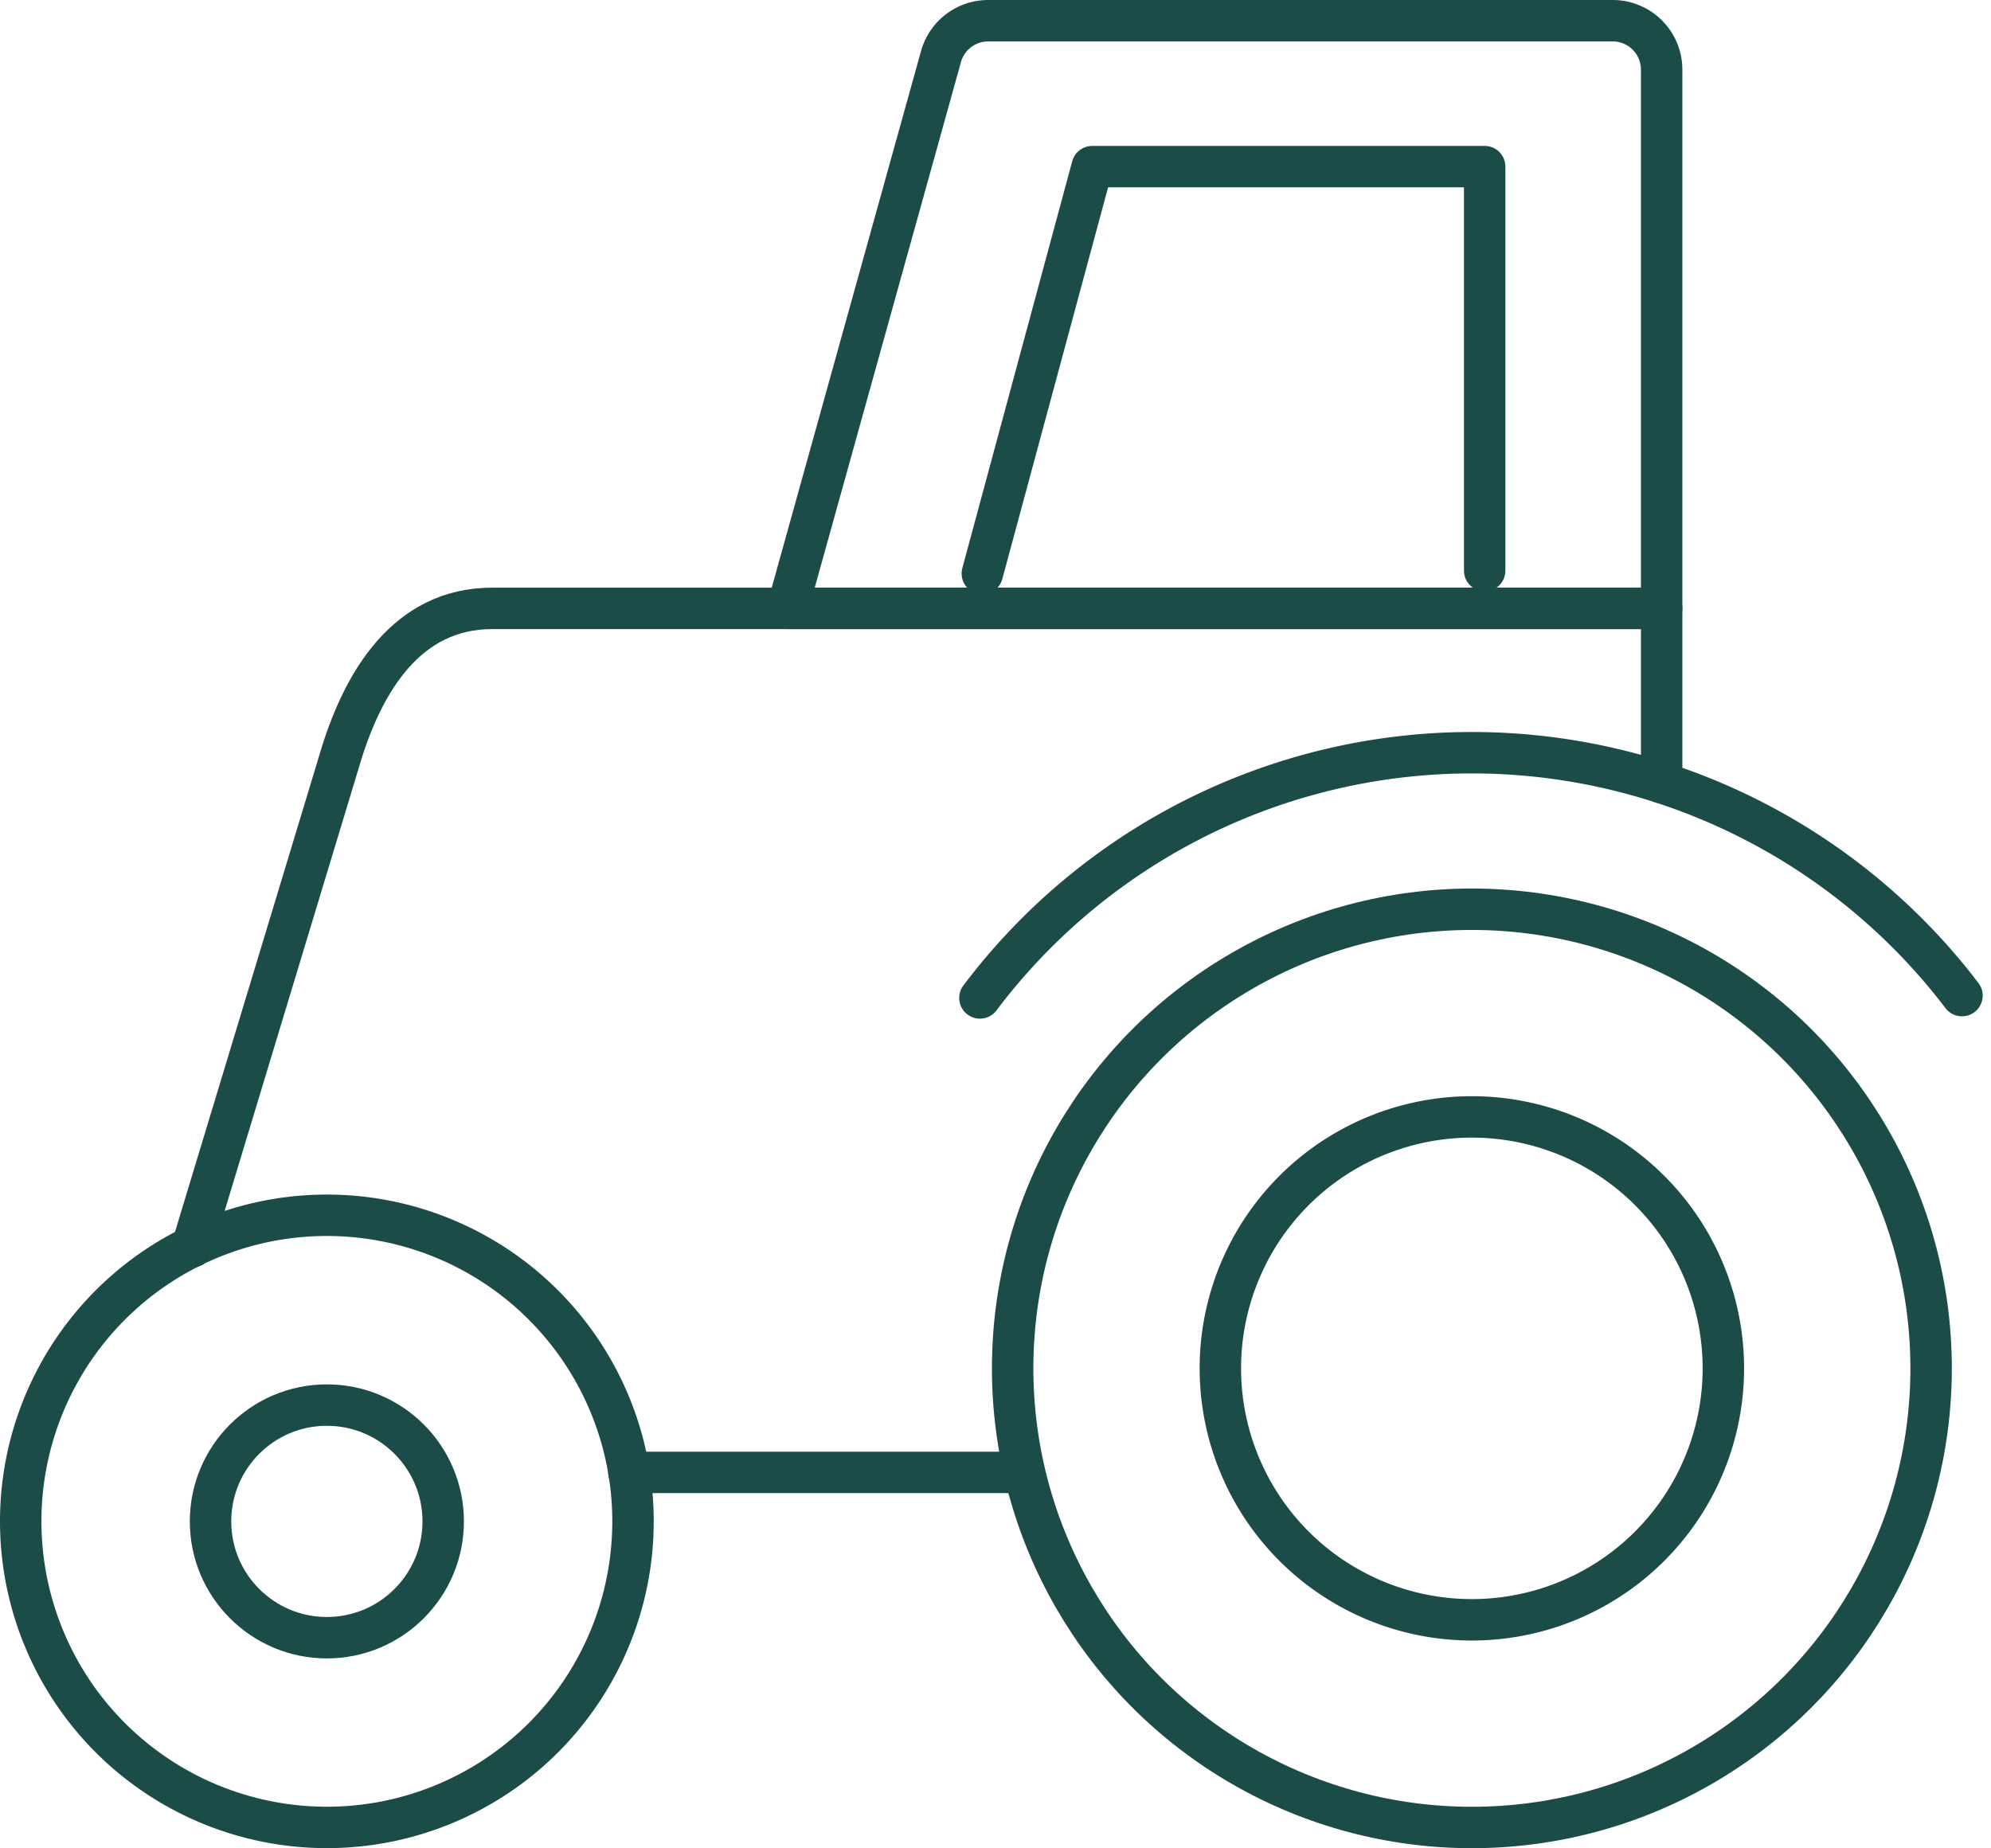 <?xml version="1.0" encoding="UTF-8"?>
<svg xmlns="http://www.w3.org/2000/svg" id="Gruppe_1715" data-name="Gruppe 1715" width="96.113" height="89.24" viewBox="0 0 96.113 89.24">
  <g id="Gruppe_1593" data-name="Gruppe 1593" transform="translate(1 1)">
    <path id="Pfad_778" data-name="Pfad 778" d="M30.558,42.392a14.779,14.779,0,1,1-14.78-14.78A14.78,14.78,0,0,1,30.558,42.392Z" transform="translate(-1 30.068)" fill="none" stroke="#1c4c48" stroke-linecap="round" stroke-linejoin="round" stroke-width="2"></path>
    <circle id="Ellipse_49" data-name="Ellipse 49" cx="5.616" cy="5.616" r="5.616" transform="translate(9.163 66.845)" fill="none" stroke="#1c4c48" stroke-linecap="round" stroke-linejoin="round" stroke-width="2"></circle>
    <circle id="Ellipse_50" data-name="Ellipse 50" cx="22.169" cy="22.169" r="22.169" transform="translate(47.884 42.903)" fill="none" stroke="#1c4c48" stroke-linecap="round" stroke-linejoin="round" stroke-width="2"></circle>
    <path id="Pfad_779" data-name="Pfad 779" d="M52,37.561a12.141,12.141,0,1,1-12.14-12.14A12.139,12.139,0,0,1,52,37.561Z" transform="translate(30.193 27.51)" fill="none" stroke="#1c4c48" stroke-linecap="round" stroke-linejoin="round" stroke-width="2"></path>
    <path id="Pfad_780" data-name="Pfad 780" d="M22.364,29.148a29.731,29.731,0,0,1,47.407-.113" transform="translate(23.941 18.038)" fill="none" stroke="#1c4c48" stroke-linecap="round" stroke-linejoin="round" stroke-width="2"></path>
    <line id="Linie_77" data-name="Linie 77" x1="18.525" transform="translate(29.359 70.096)" fill="none" stroke="#1c4c48" stroke-linecap="round" stroke-linejoin="round" stroke-width="2"></line>
    <path id="Pfad_781" data-name="Pfad 781" d="M4.818,44.92l7.094-23.439c1.144-3.919,3.308-7.389,7.389-7.389H75.757v8.416" transform="translate(3.457 14.284)" fill="none" stroke="#1c4c48" stroke-linecap="round" stroke-linejoin="round" stroke-width="2"></path>
    <path id="Pfad_782" data-name="Pfad 782" d="M57.915,1H27.766a2.365,2.365,0,0,0-2.278,1.732L18.077,29.376h42.2V3.365A2.363,2.363,0,0,0,57.915,1Z" transform="translate(18.937 -1)" fill="none" stroke="#1c4c48" stroke-linecap="round" stroke-linejoin="round" stroke-width="2"></path>
    <path id="Pfad_783" data-name="Pfad 783" d="M22.417,23.9,27.723,4.251H46.668V23.758" transform="translate(24.003 2.795)" fill="none" stroke="#1c4c48" stroke-linecap="round" stroke-linejoin="round" stroke-width="2"></path>
  </g>
</svg>
